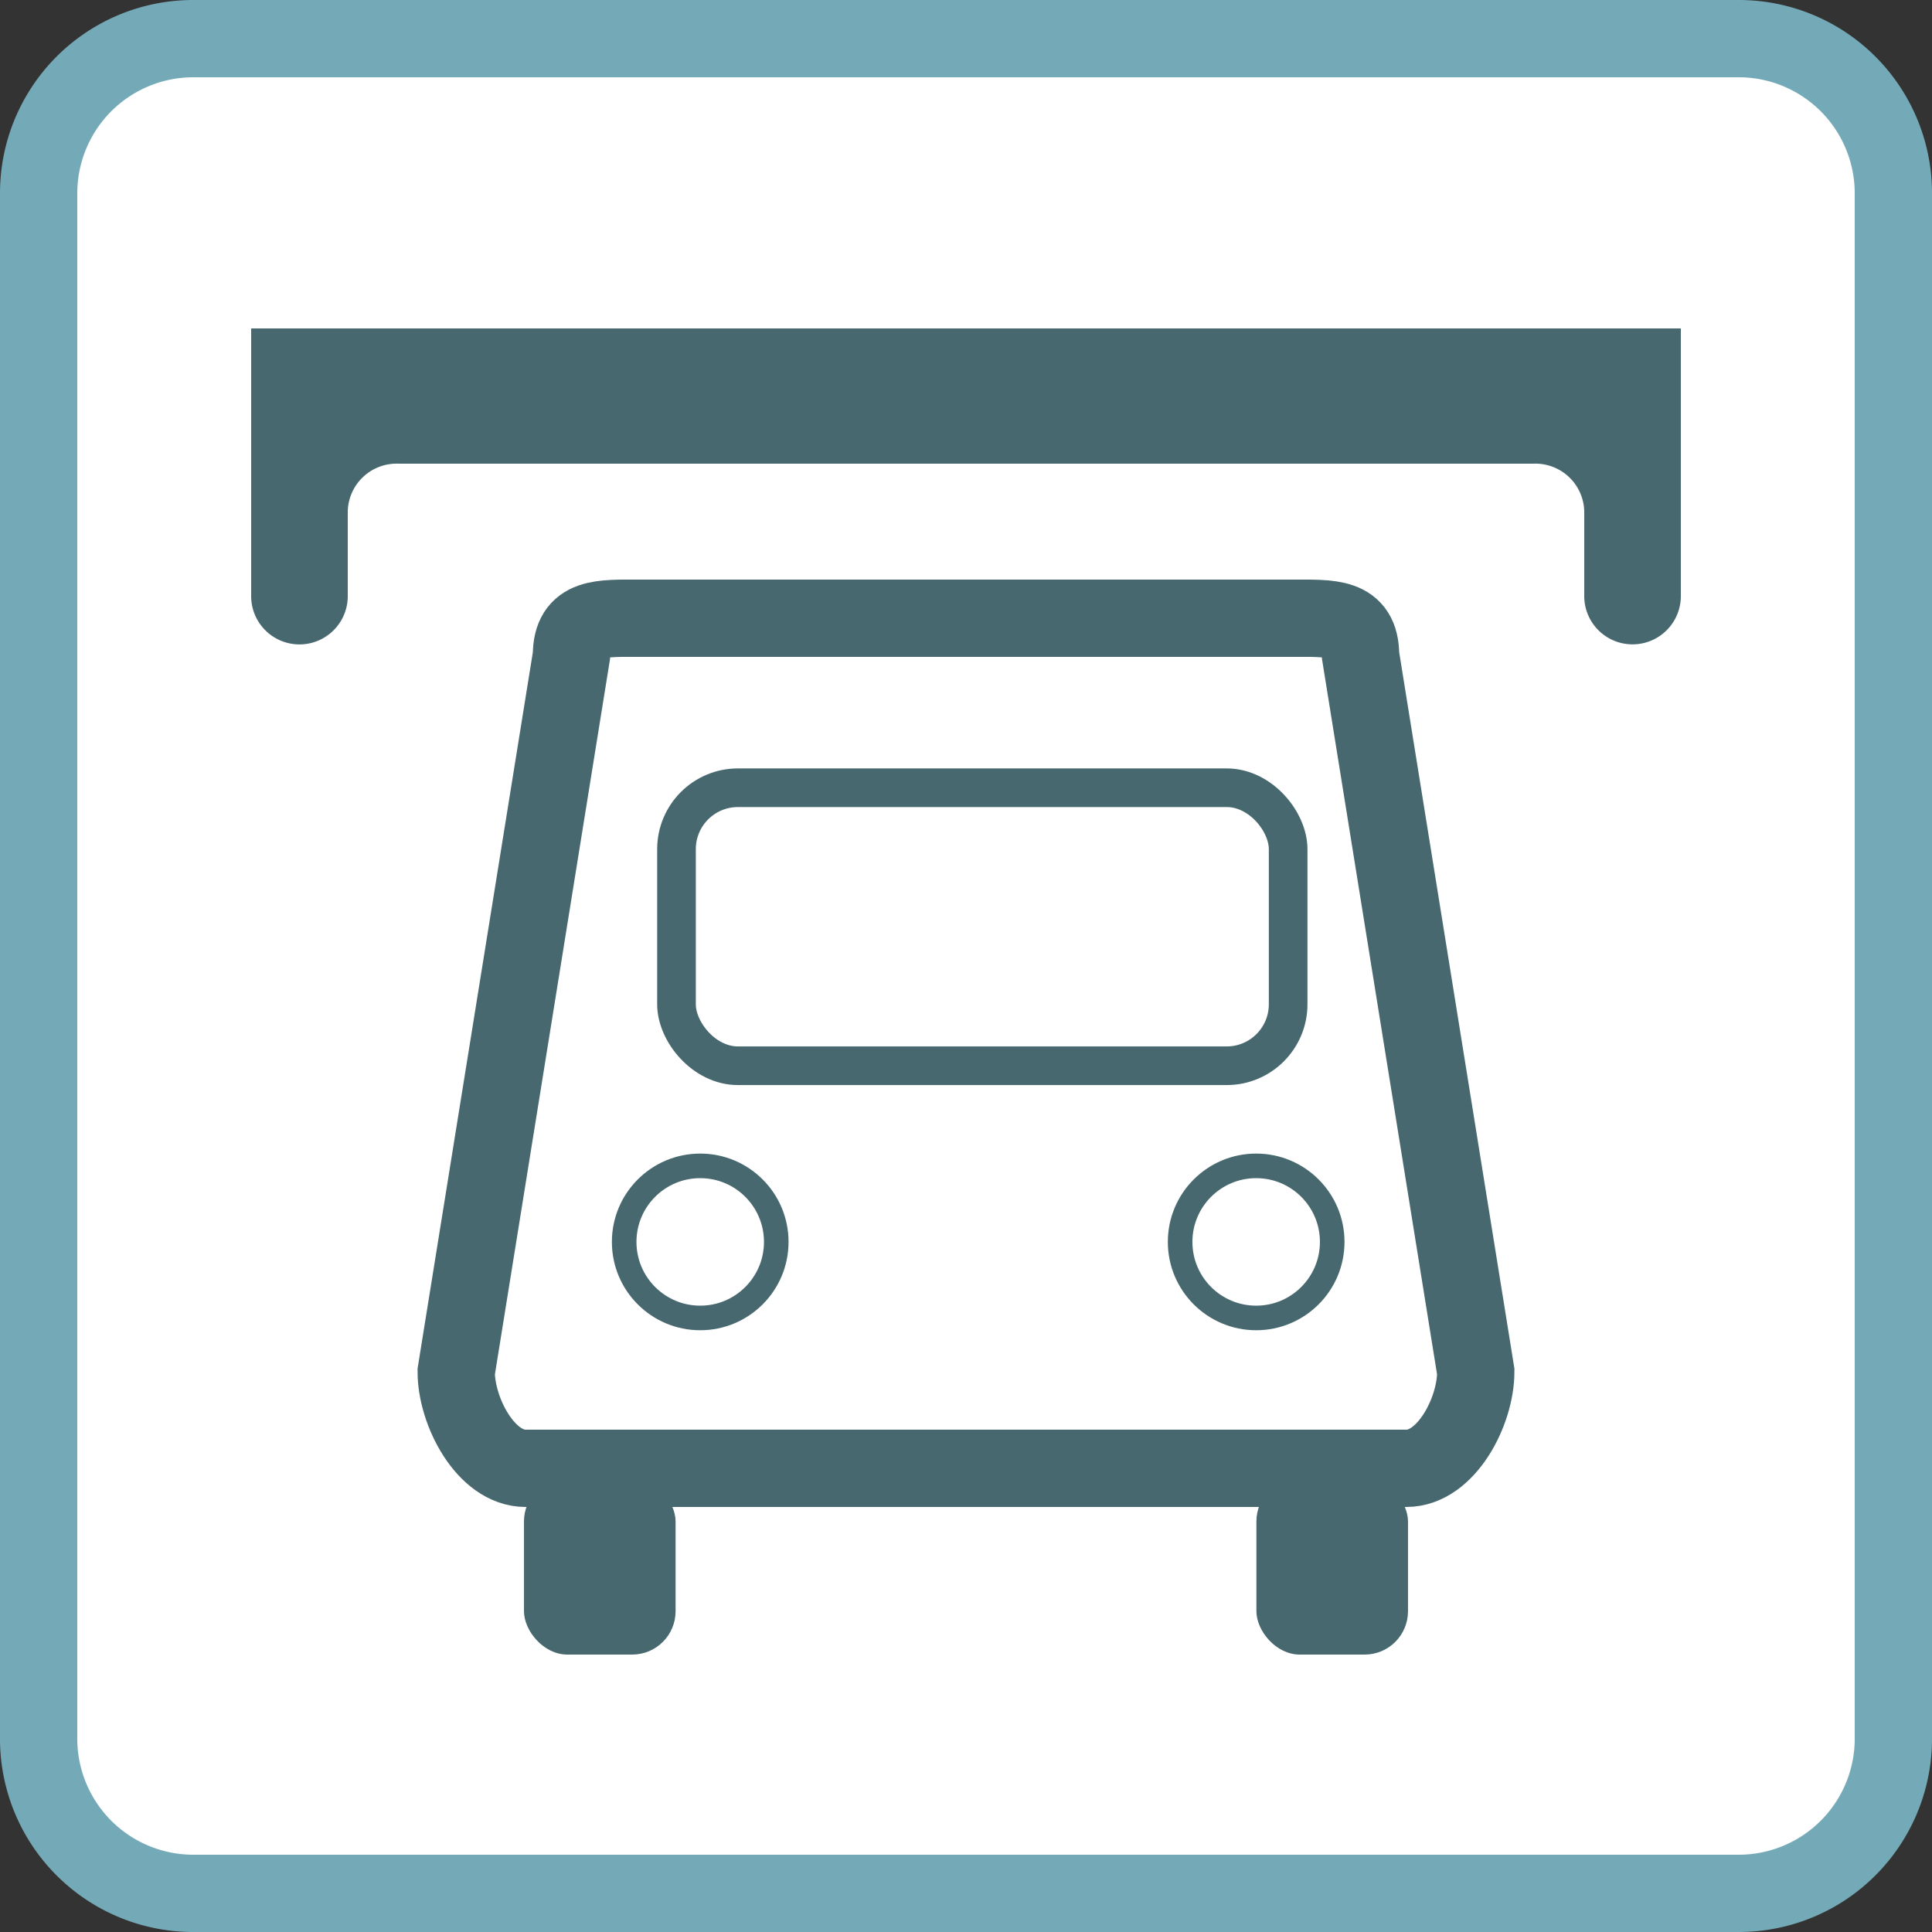 <svg id="Layer_1" data-name="Layer 1" xmlns="http://www.w3.org/2000/svg" viewBox="0 0 100 100"><rect x="0" y="0" width="100" height="100" fill="#333333" stroke="none"/><defs><style>.cls-1,.cls-3{fill:#fff;}.cls-2{fill:#74aab7;}.cls-3,.cls-6,.cls-7{stroke:#47686e;}.cls-3,.cls-7{stroke-miterlimit:10;}.cls-3{stroke-width:4px;}.cls-3,.cls-4{fill-rule:evenodd;}.cls-4,.cls-5{fill:#47686e;}.cls-6,.cls-7{fill:none;}.cls-6{stroke-linecap:round;stroke-width:1.272px;}.cls-7{stroke-width:2px;}</style></defs><title>icon</title><rect class="cls-1" x="2" y="2" width="96" height="96" rx="8" ry="8"/><path class="cls-2" d="M90,4a6.007,6.007,0,0,1,6,6V90a6.007,6.007,0,0,1-6,6H10a6.007,6.007,0,0,1-6-6V10a6.007,6.007,0,0,1,6-6H90m0-4H10A10,10,0,0,0,0,10V90a10,10,0,0,0,10,10H90a10,10,0,0,0,10-10V10A10,10,0,0,0,90,0h0Z"/><path class="cls-3" d="M70.424,33.937C70.424,31.878,68.9,32,66.837,32H33.163c-2.059,0-3.586-.122-3.586,1.937L23.613,71c0,2.058,1.528,5,3.586,5H72.8c2.059,0,3.586-2.939,3.586-5Z"/><path class="cls-4" d="M84.5,31.424a0.515,0.515,0,0,1-.5-0.569v-4.4A4.535,4.535,0,0,0,79.363,22H20.637A4.535,4.535,0,0,0,16,26.452v4.4a0.5,0.5,0,1,1-1,0V19H85V30.855A0.515,0.515,0,0,1,84.5,31.424Z"/><path class="cls-5" d="M87,17H13V30.855a2.5,2.5,0,1,0,5,0v-4.4A2.531,2.531,0,0,1,20.637,24H79.363A2.531,2.531,0,0,1,82,26.452v4.4a2.5,2.5,0,1,0,5,0V17h0Z"/><circle class="cls-6" cx="36.243" cy="64.281" r="3.936"/><circle class="cls-6" cx="65.019" cy="64.281" r="3.936"/><rect class="cls-5" x="27.121" y="76.507" width="7.847" height="9.133" rx="2.244" ry="2.244"/><rect class="cls-5" x="65.031" y="76.507" width="7.847" height="9.133" rx="2.244" ry="2.244"/><rect class="cls-7" x="35.015" y="40.773" width="31.659" height="14.39" rx="3.181" ry="3.181"/></svg>